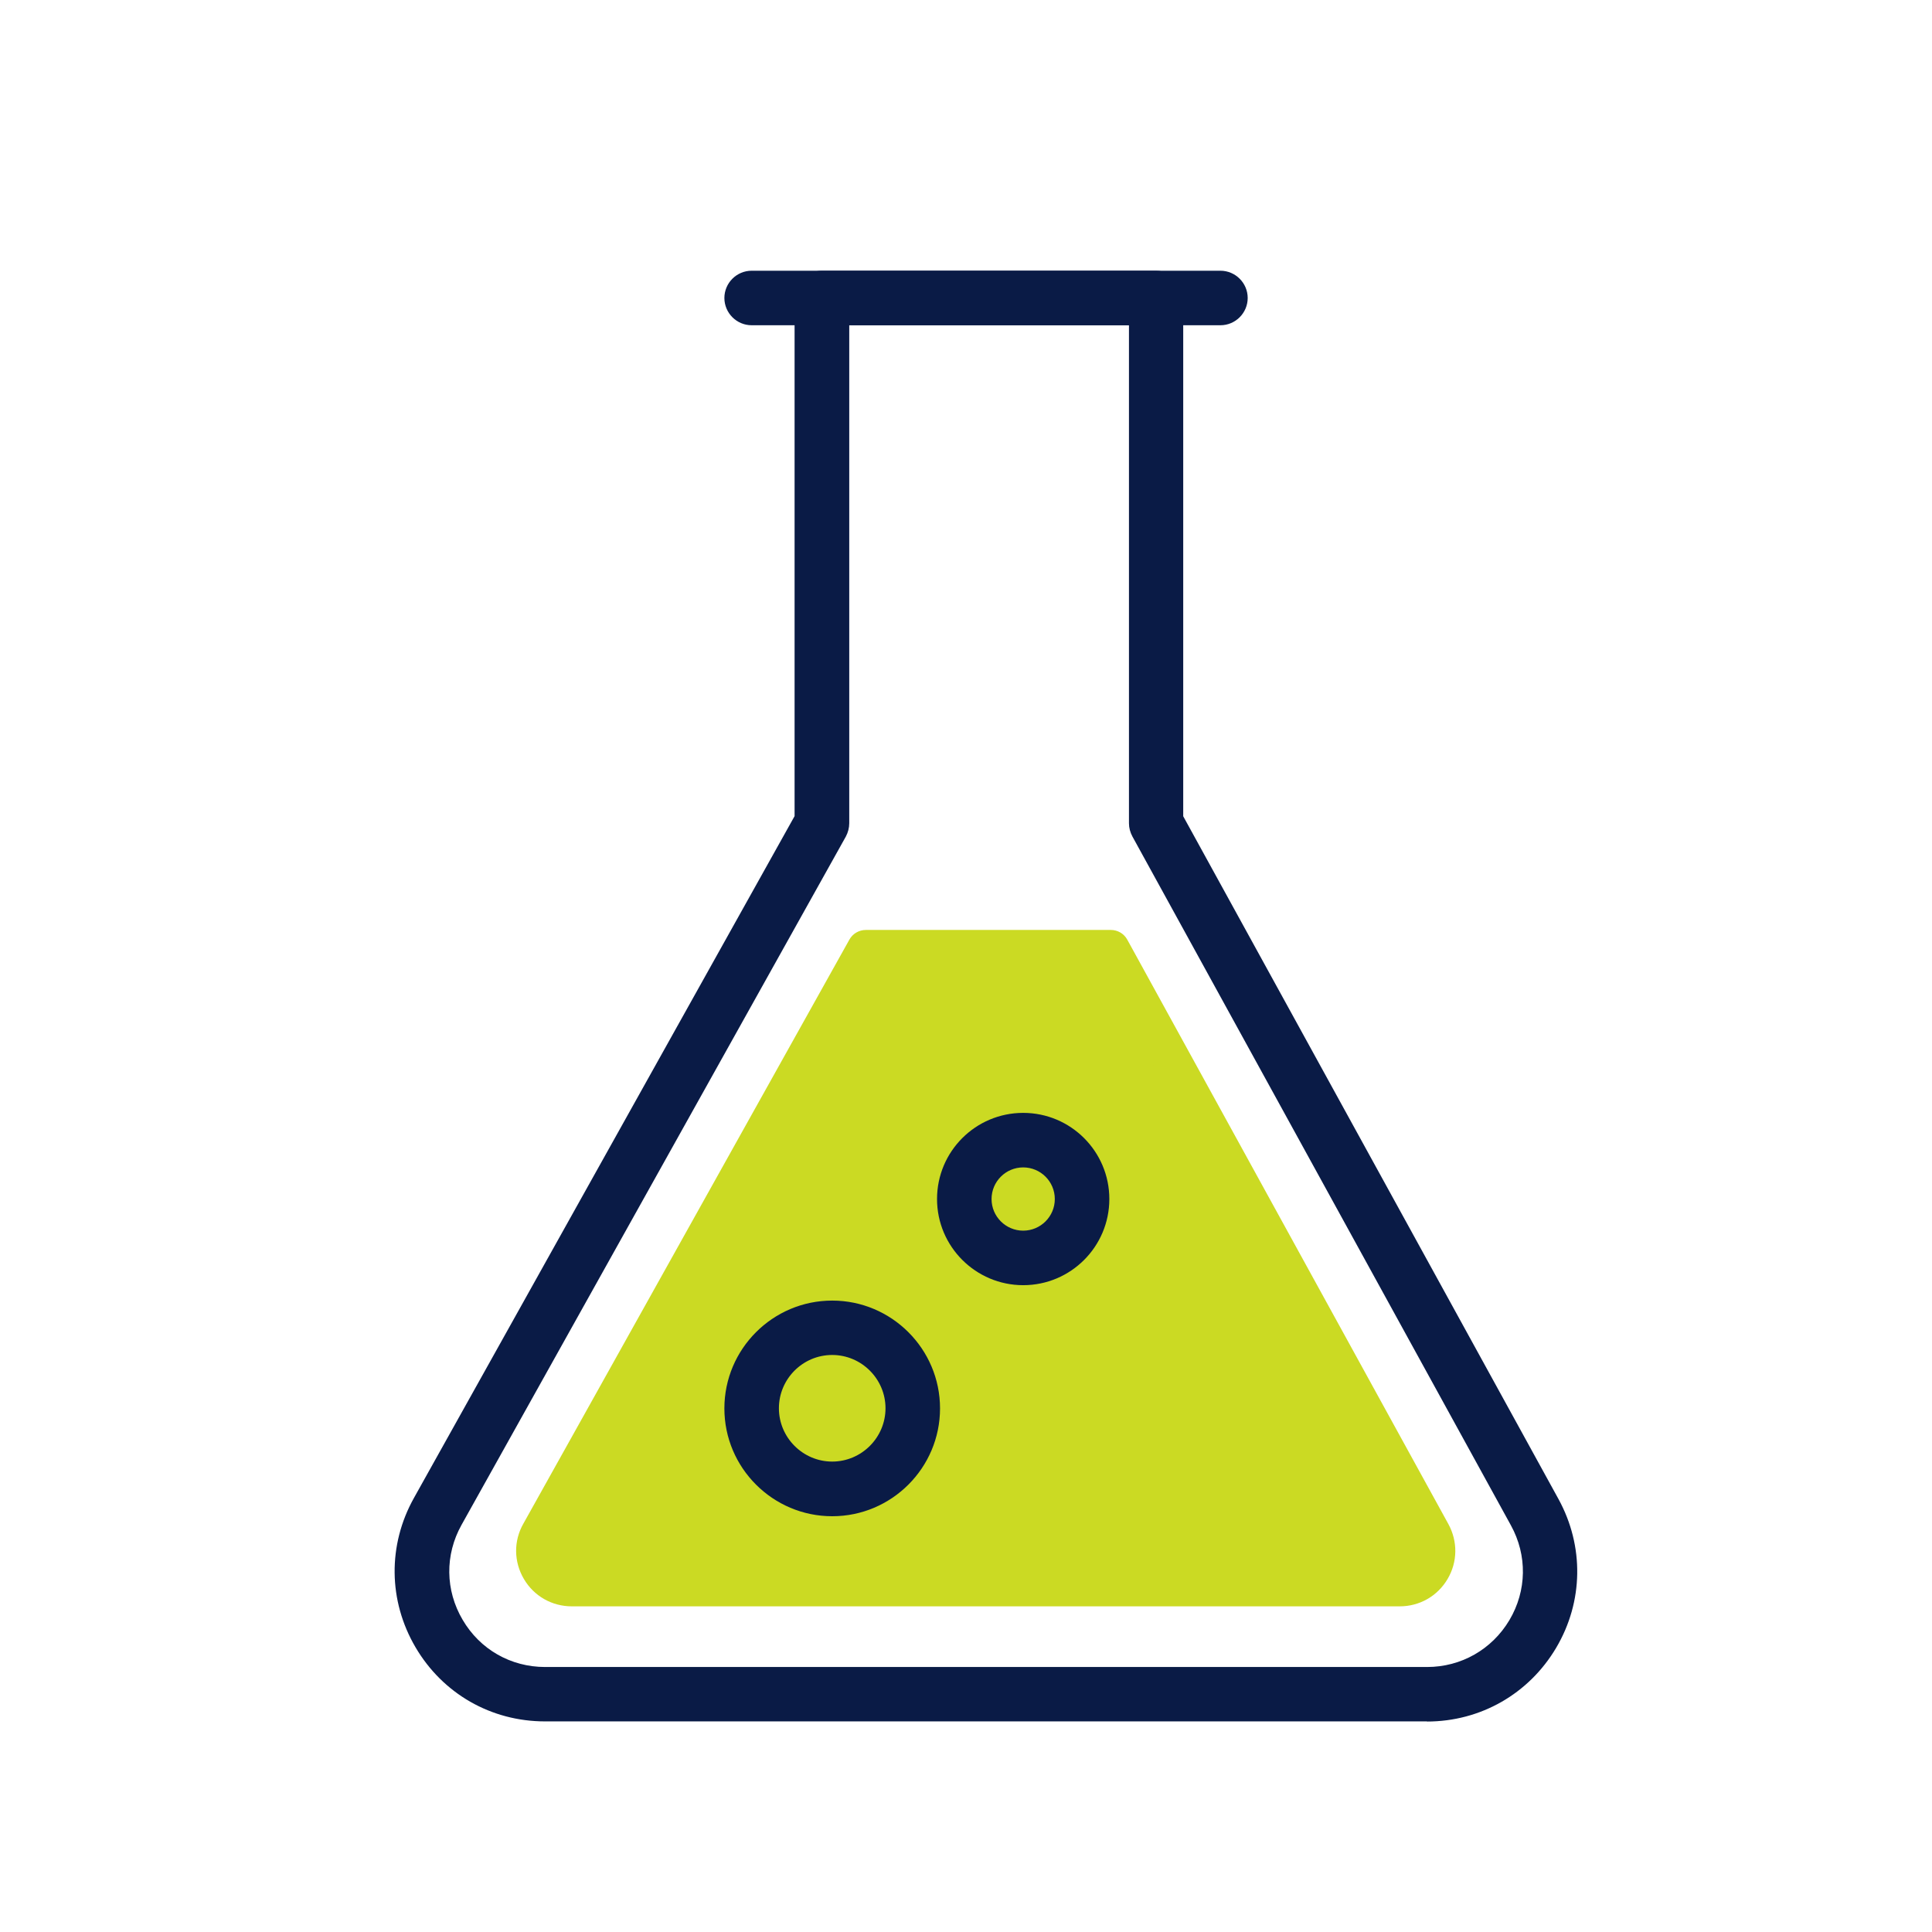 <?xml version="1.0" encoding="UTF-8"?><svg id="Calque_1" xmlns="http://www.w3.org/2000/svg" viewBox="0 0 141.73 141.73"><defs><style>.cls-1{fill:#cbda23;}.cls-2{fill:#0a1b46;}</style></defs><path class="cls-1" d="M81.48,69.61l23.55,42.86c.99,1.8-.31,3.99-2.36,3.99h-60.73c-2.06,0-3.36-2.21-2.35-4.01l23.92-42.84h17.97Z"/><path class="cls-1" d="M102.68,117.84h-60.73c-1.46,0-2.78-.75-3.52-2.01-.74-1.26-.76-2.78-.04-4.05l23.92-42.85c.24-.44.71-.71,1.21-.71h17.97c.5,0,.97.27,1.21.72l23.55,42.86c.7,1.28.68,2.79-.06,4.04s-2.05,2-3.51,2ZM64.32,70.99l-23.52,42.14c-.33.59-.1,1.11.01,1.3.11.2.45.65,1.13.65h60.73c.67,0,1.01-.45,1.13-.64.11-.19.35-.71.02-1.3l-23.16-42.14h-16.34Z"/><path class="cls-2" d="M104.69,126.28H39.98c-3.95,0-7.5-2.03-9.5-5.44s-2.04-7.5-.12-10.94l27.93-50.03V21.86c0-1.1.9-2,2-2h24.51c1.1,0,2,.9,2,2v38.02l27.53,50.09c1.89,3.45,1.83,7.53-.17,10.91-2,3.38-5.55,5.41-9.48,5.41ZM62.3,23.86v36.53c0,.34-.09.68-.25.98l-28.19,50.49c-1.23,2.2-1.2,4.8.08,6.97,1.27,2.17,3.53,3.46,6.05,3.46h64.7c2.5,0,4.76-1.29,6.04-3.44,1.28-2.16,1.32-4.75.11-6.95h0s-27.77-50.54-27.77-50.54c-.16-.3-.25-.63-.25-.96V23.86h-20.51Z"/><path class="cls-2" d="M89.53,23.86h-34.39c-1.1,0-2-.9-2-2s.9-2,2-2h34.39c1.1,0,2,.9,2,2s-.9,2-2,2Z"/><path class="cls-2" d="M75.06,94.28c-3.48,0-6.32-2.83-6.32-6.32s2.83-6.32,6.32-6.32,6.32,2.83,6.32,6.32-2.83,6.32-6.32,6.32ZM75.06,85.64c-1.28,0-2.32,1.04-2.32,2.32s1.04,2.32,2.32,2.32,2.32-1.04,2.32-2.32-1.04-2.32-2.32-2.32Z"/><path class="cls-2" d="M61.05,111.23c-4.36,0-7.91-3.55-7.91-7.91s3.55-7.91,7.91-7.91,7.91,3.55,7.91,7.91-3.55,7.91-7.91,7.91ZM61.05,99.4c-2.16,0-3.91,1.76-3.91,3.91s1.76,3.91,3.91,3.91,3.91-1.76,3.91-3.91-1.76-3.91-3.91-3.91Z"/></svg>